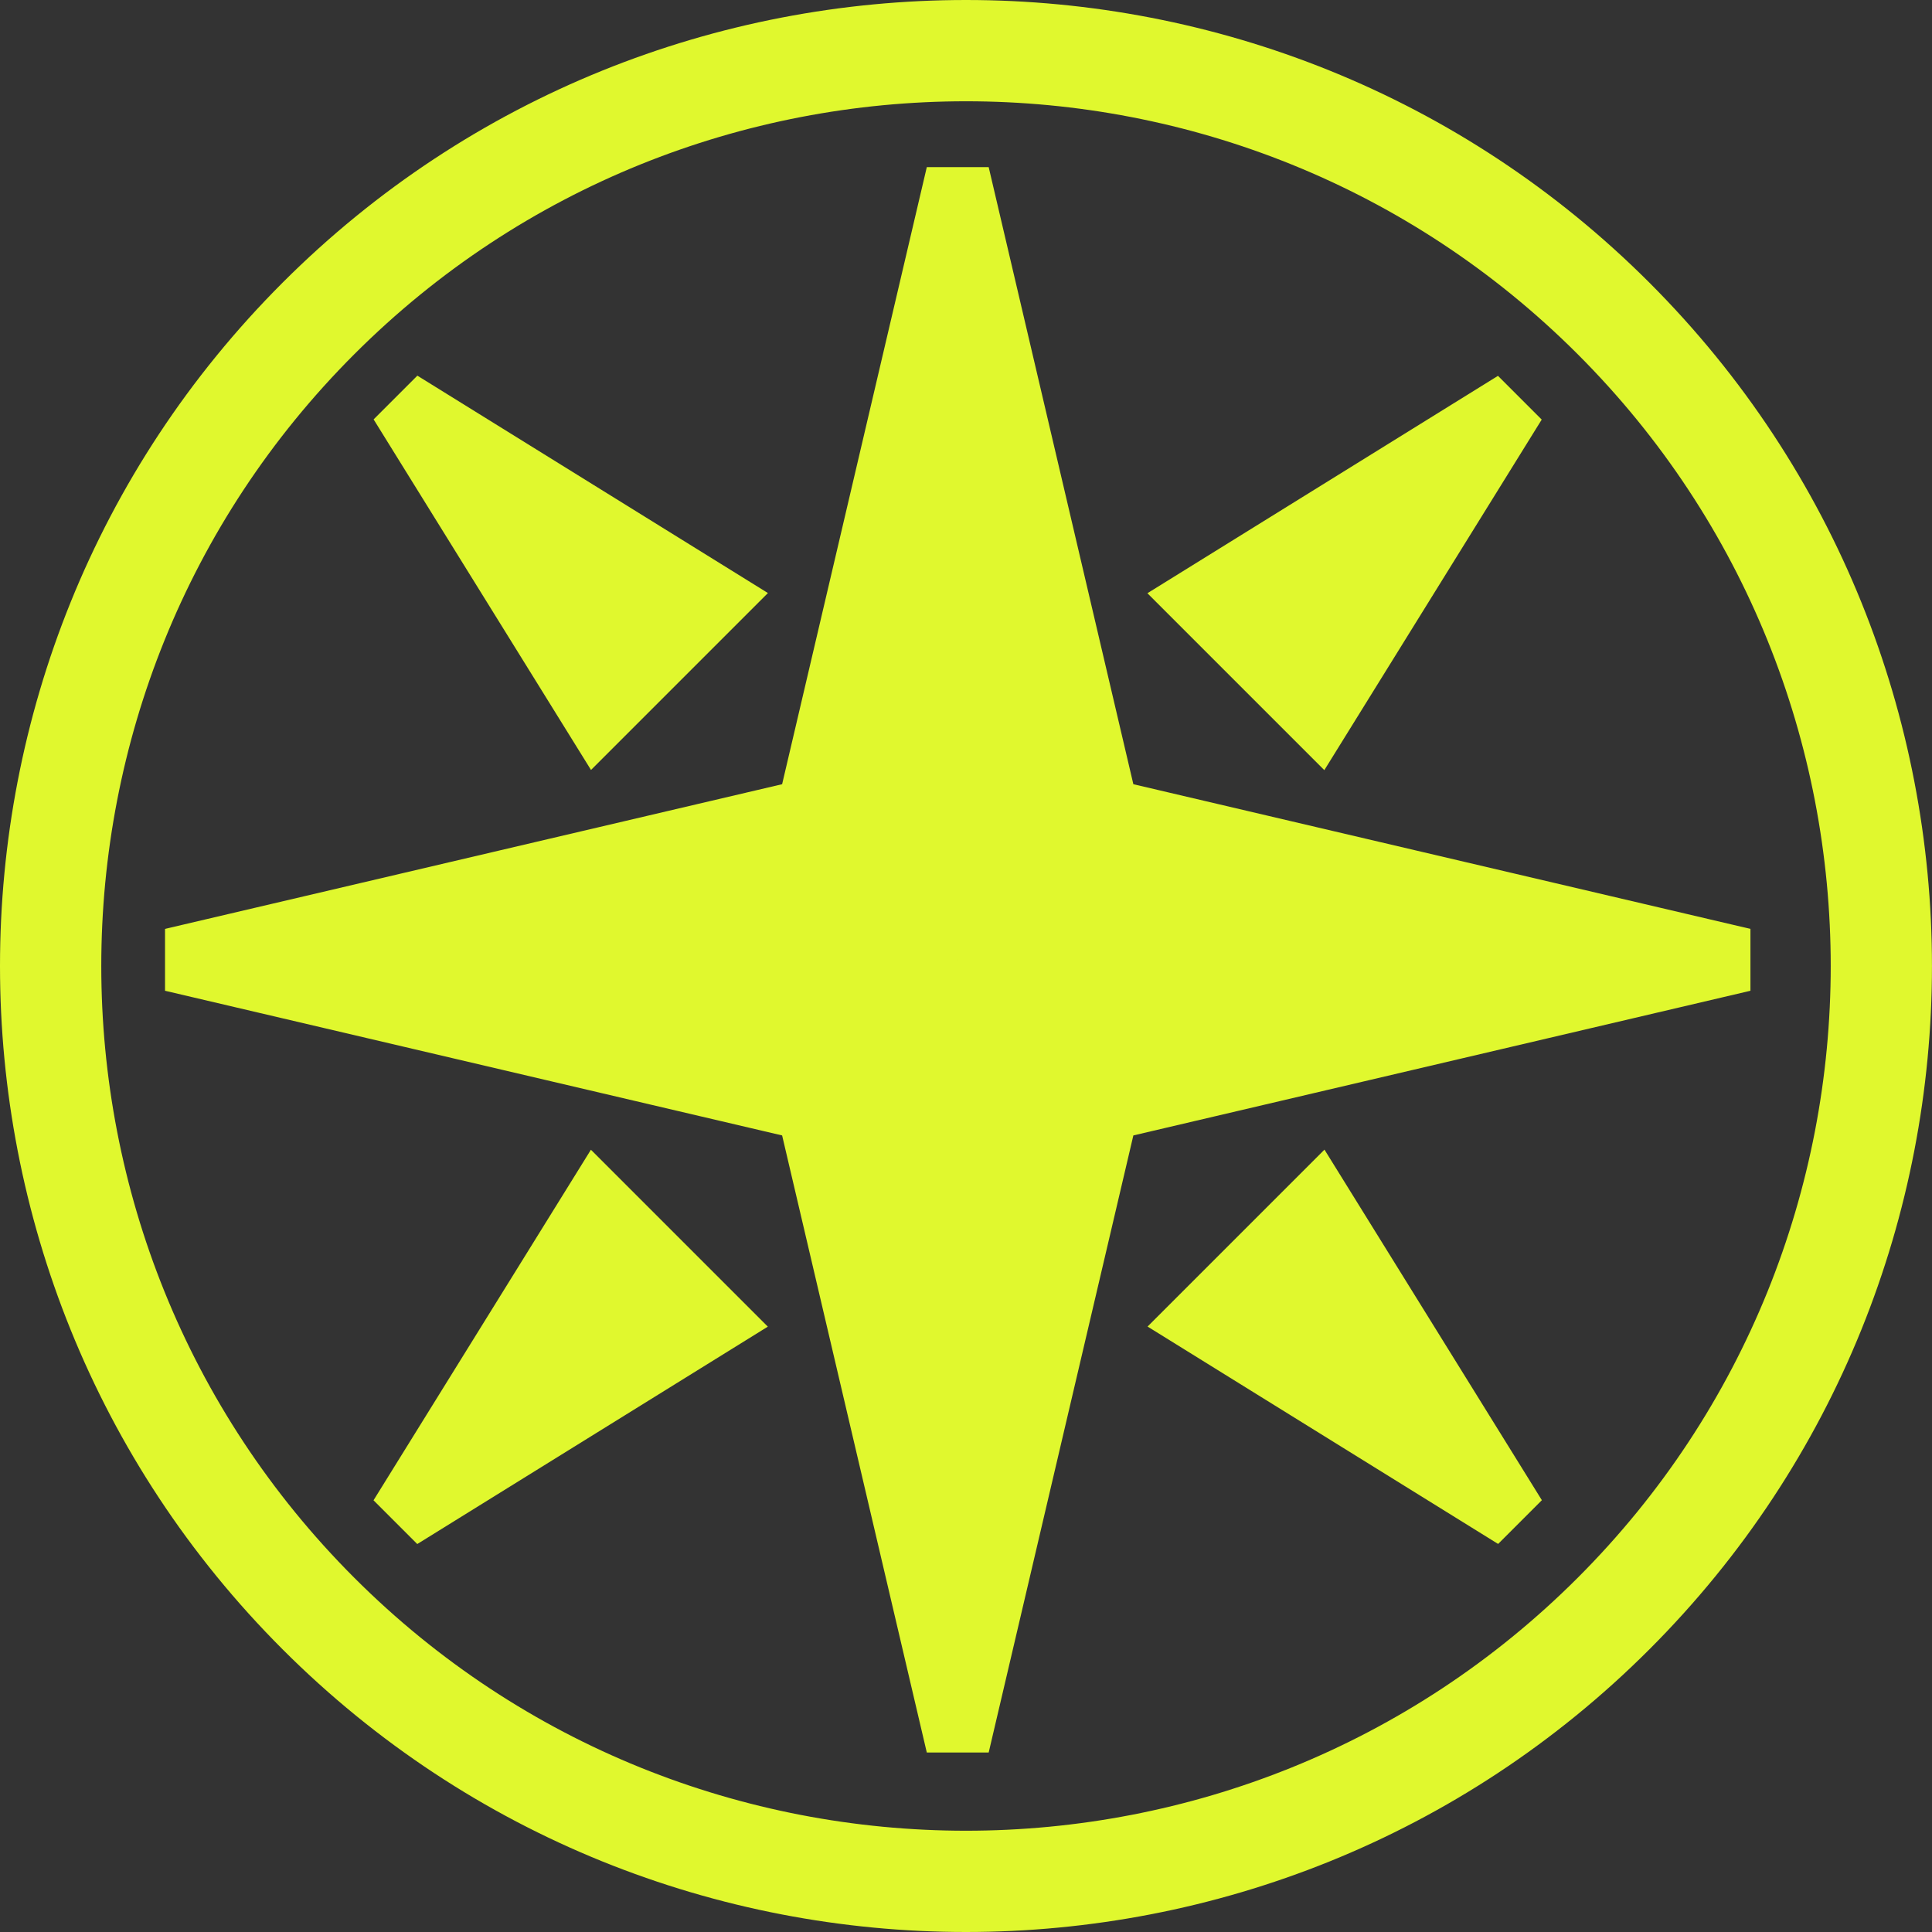 <?xml version="1.0" encoding="UTF-8"?><svg id="Layer_2" xmlns="http://www.w3.org/2000/svg" viewBox="0 0 408.1 408.1"><rect x="0" y="0" width="408.1" height="408.1" fill="#333333" stroke="none"/><defs><style>.cls-1{fill:#e0f82e;}</style></defs><g id="SXBB_Symbol"><path class="cls-1" d="M348.4,348.4c-79.6,79.6-209.11,79.6-288.7,0-79.6-79.6-79.6-209.11,0-288.7,79.6-79.6,209.11-79.6,288.7,0s79.59,209.11,0,288.7ZM74.83,74.83c-71.25,71.25-71.25,187.19,0,258.44,71.25,71.25,187.19,71.25,258.44,0,71.25-71.25,71.25-187.19,0-258.44-71.25-71.25-187.19-71.25-258.44,0ZM195.77,35.3l-30.56,130.35-130.35,30.56v13.07s130.35,30.56,130.35,30.56l30.56,130.35h13.07s30.56-130.35,30.56-130.35l130.35-30.56v-13.07s-130.35-30.56-130.35-30.56l-30.56-130.35h-13.07ZM202.3,202.73h.02v.02h-.02v-.02ZM222.1,206.31h.01s-.01-.03-.01-.03h-.01s.01.03.01.03ZM78.9,316.91l9.24,9.24,74.05-45.92-37.37-37.37-45.92,74.05ZM316.45,326.13l9.24-9.24-45.92-74.05-37.37,37.37,74.05,45.92ZM325.66,88.63l-9.24-9.24-74.05,45.92,37.37,37.37,45.92-74.05ZM88.16,79.35l-9.24,9.24,45.92,74.05,37.37-37.37-74.05-45.92Z"/></g></svg>